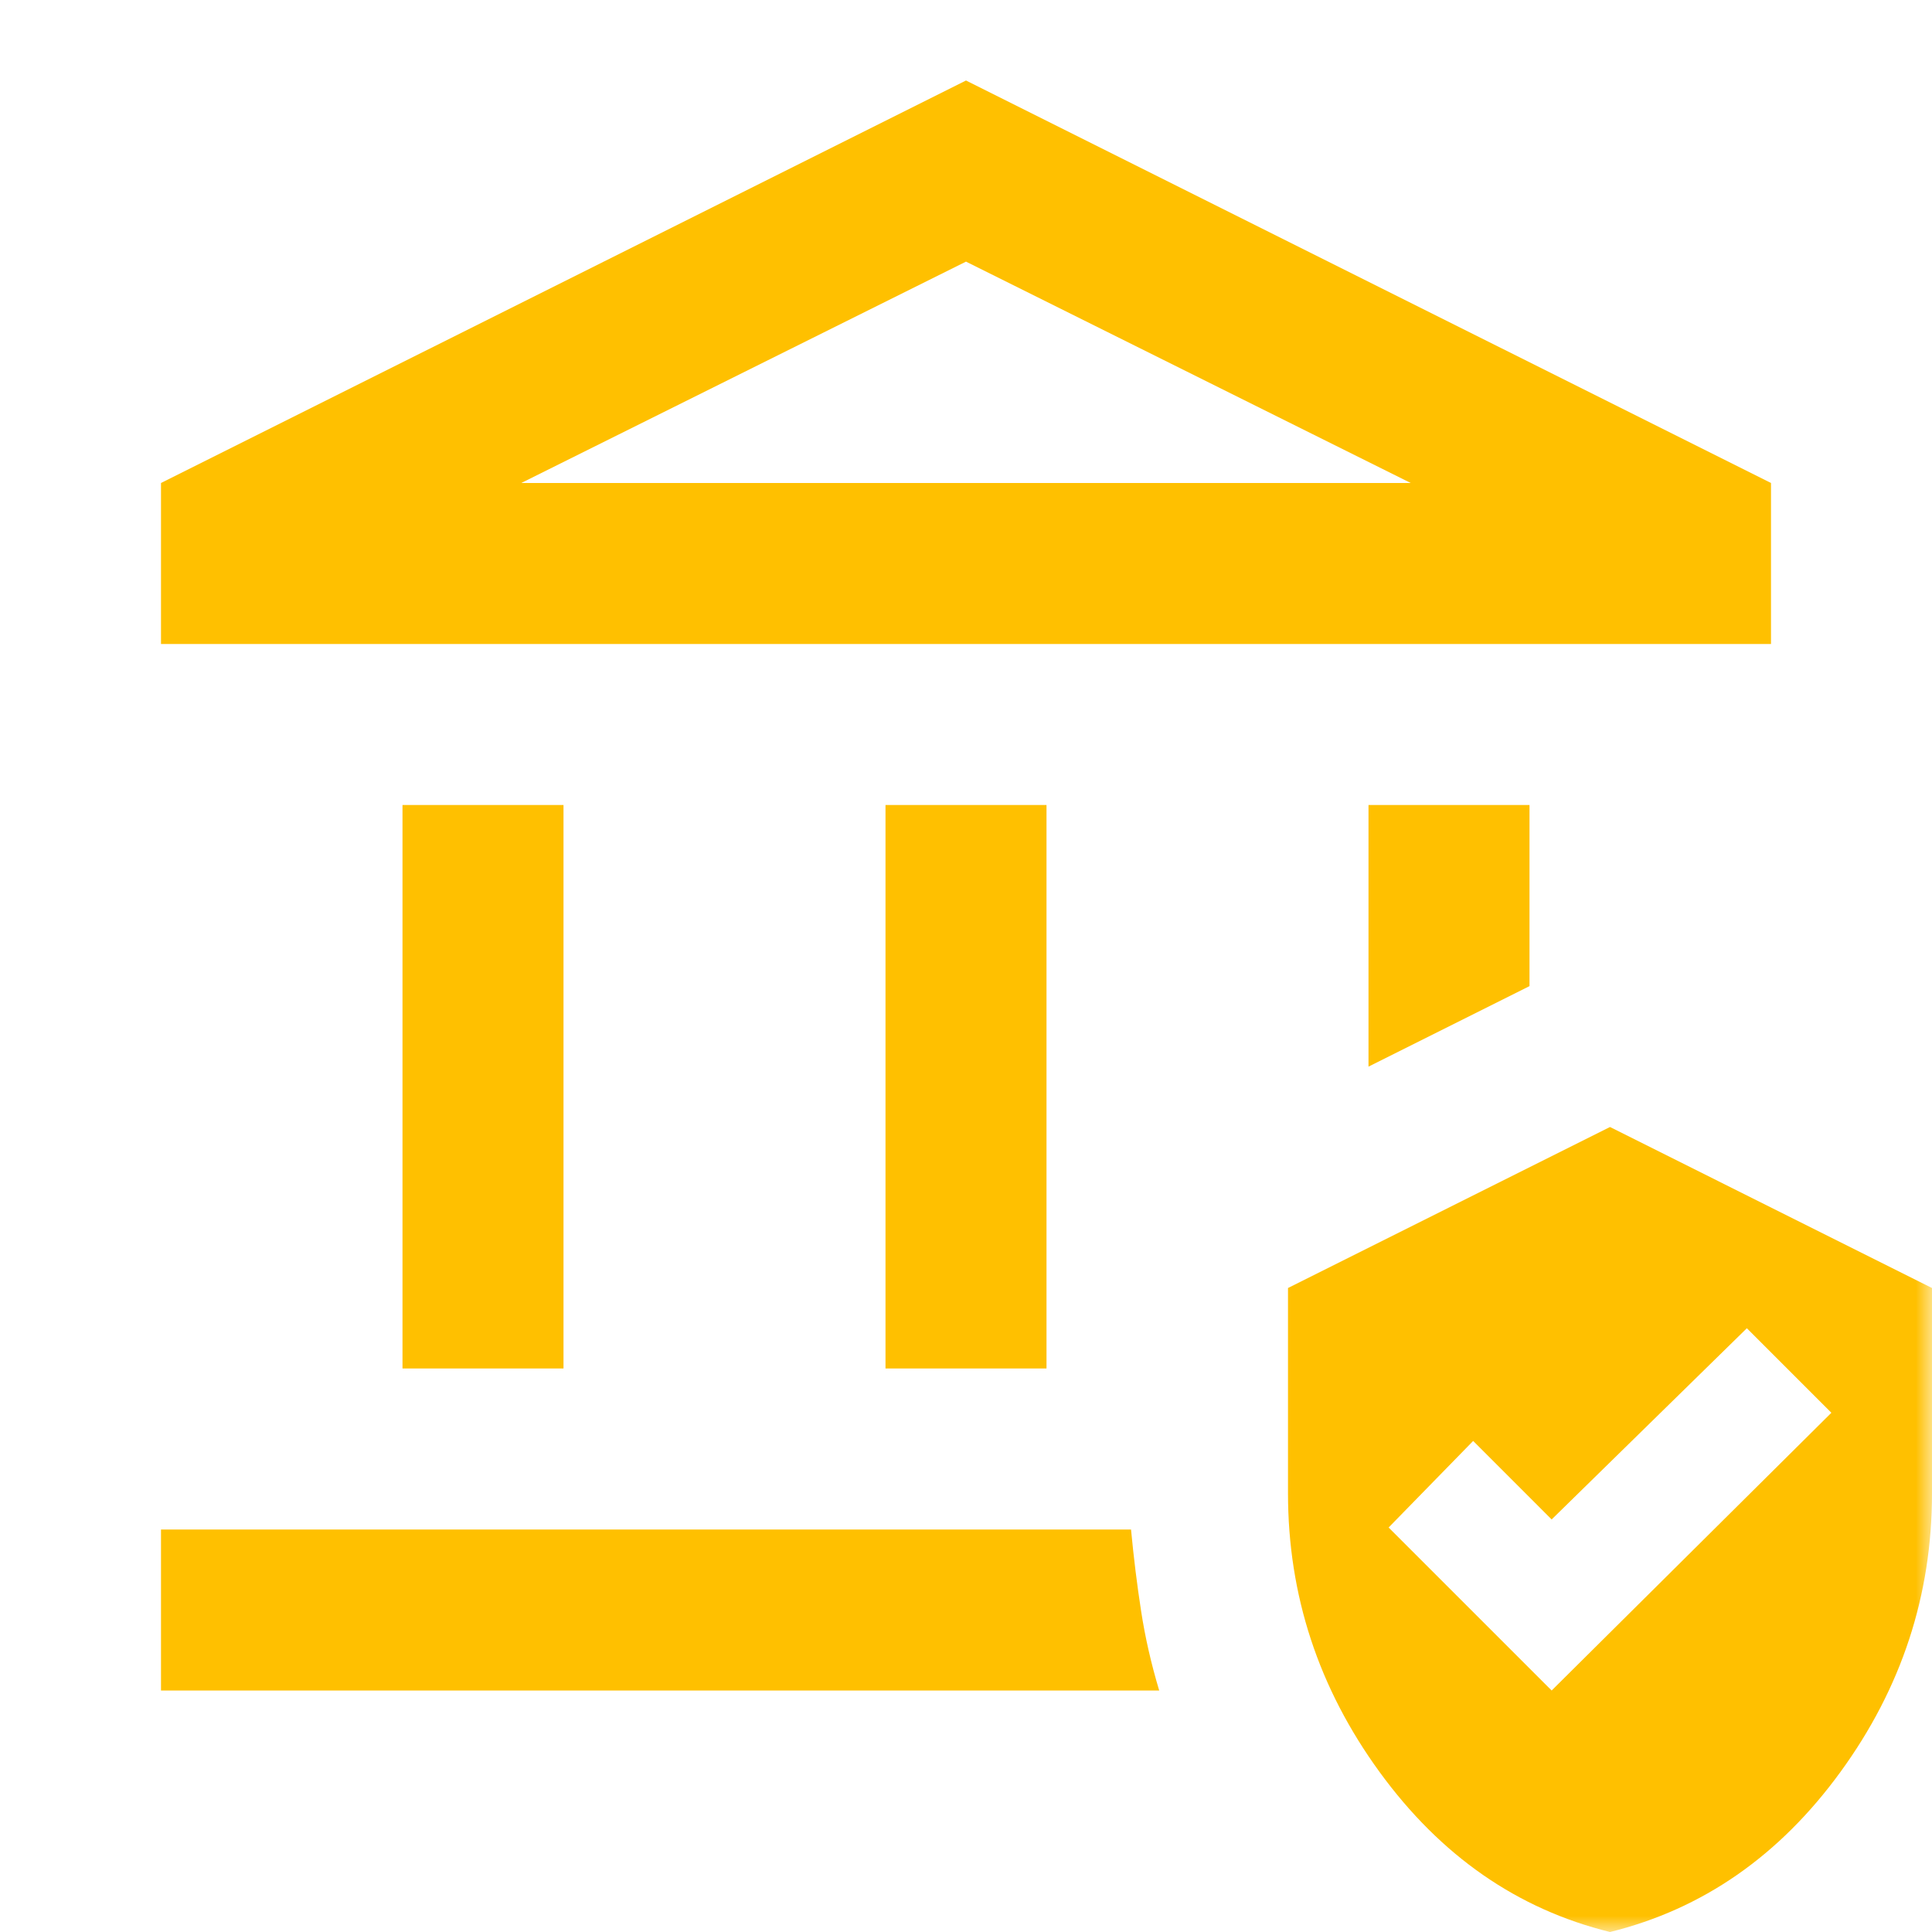 <svg width="60" height="60" viewBox="0 0 60 60" fill="none" xmlns="http://www.w3.org/2000/svg">
<mask id="mask0_2173_2196" style="mask-type:alpha" maskUnits="userSpaceOnUse" x="0" y="0" width="60" height="60">
<rect width="60" height="60" fill="#D9D9D9"/>
</mask>
<g mask="url(#mask0_2173_2196)">
<path d="M12.5 42.5V25H17.5V42.5H12.5ZM27.5 42.5V25H32.5V42.5H27.5ZM5 20V15L30 2.5L55 15V20H5ZM16.188 15H43.812L30 8.125L16.188 15ZM5 52.5V47.5H35.125C35.208 48.375 35.312 49.219 35.438 50.031C35.562 50.844 35.75 51.667 36 52.5H5ZM42.5 33.125V25H47.5V30.625L42.5 33.125ZM50 60C47.125 59.292 44.74 57.635 42.844 55.031C40.948 52.427 40 49.542 40 46.375V40L50 35L60 40V46.375C60 49.542 59.052 52.427 57.156 55.031C55.26 57.635 52.875 59.292 50 60ZM48.188 52.5L56.875 43.875L54.25 41.25L48.188 47.188L45.75 44.75L43.125 47.438L48.188 52.5Z" fill="#FFC000"/>
</g>
</svg>
